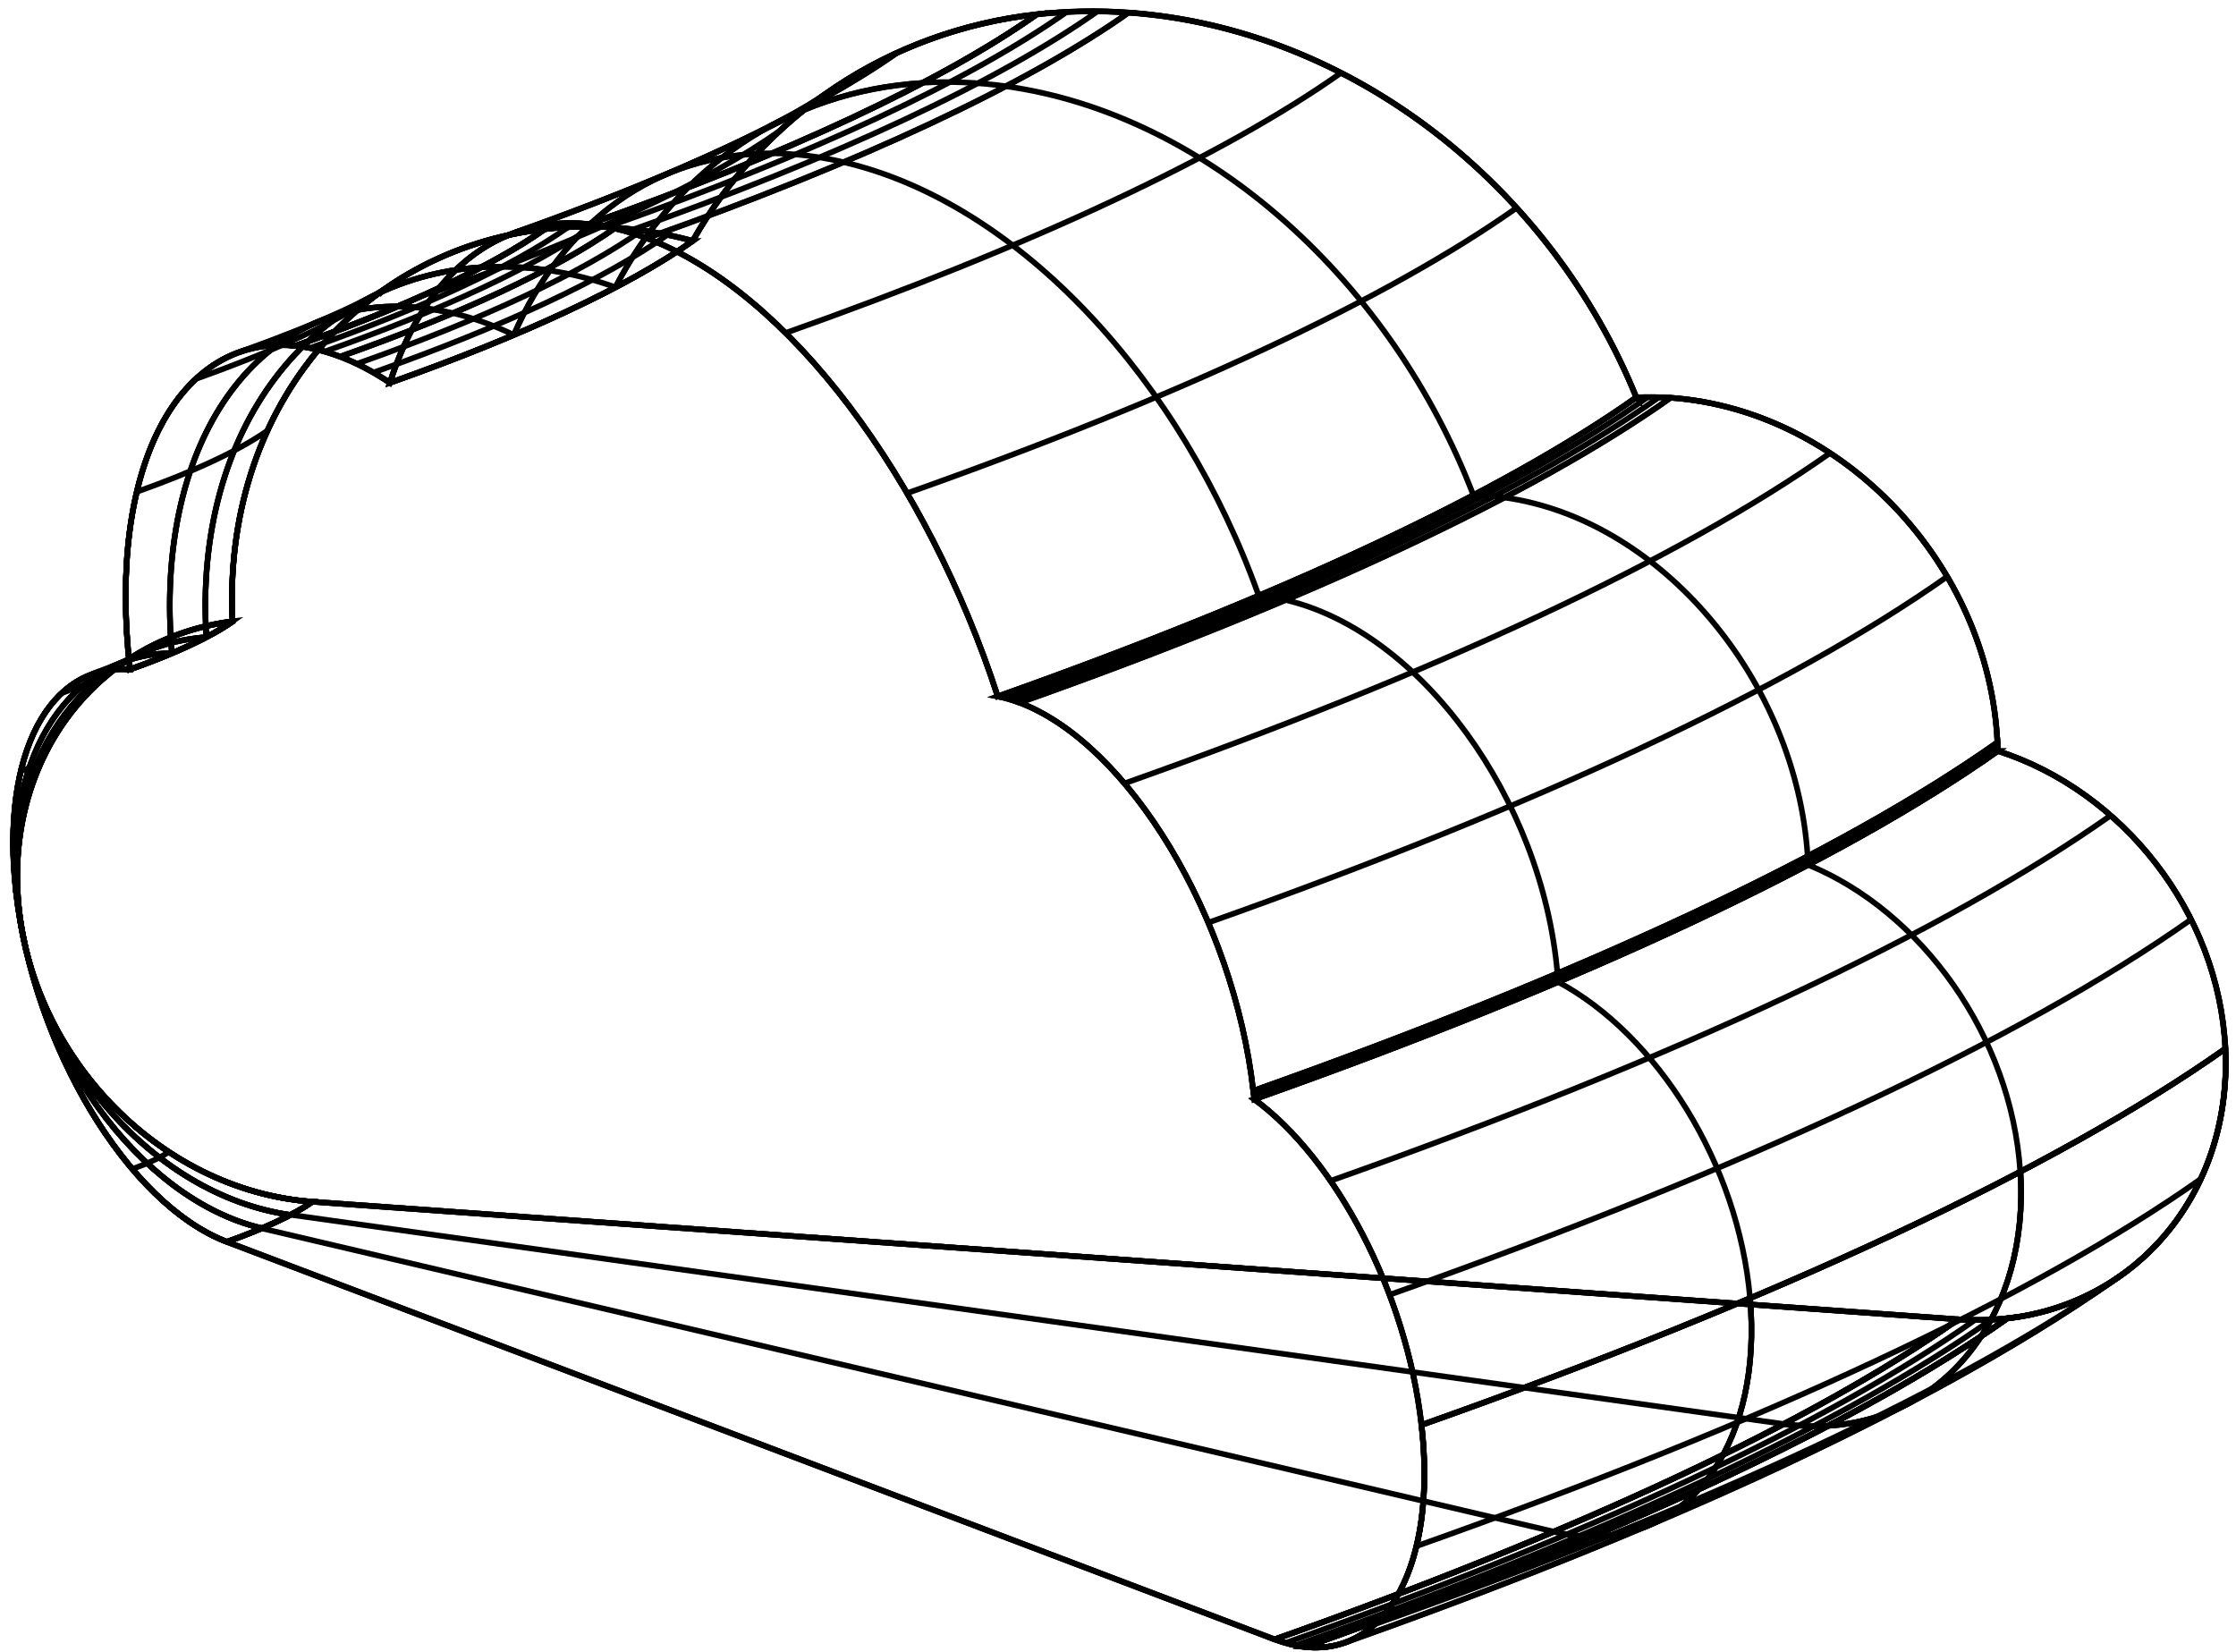 <svg width="199" height="147" viewBox="0 0 199 147" fill="none" xmlns="http://www.w3.org/2000/svg">
<path d="M52.416 19.939C54.054 20.11 55.785 20.528 57.562 21.195C70.271 26.017 82.527 42.684 88.796 61.971C89.435 62.095 90.074 62.281 90.729 62.529C100.475 66.235 109.784 81.693 111.531 97.073C111.562 97.321 111.578 97.554 111.609 97.817C118.875 103.151 125.159 114.981 126.5 126.81C127.904 139.183 123.397 147.323 116.178 146.578C115.304 146.485 114.384 146.268 113.433 145.912L20.185 110.531C11.391 107.182 2.986 93.228 1.411 79.352C0.023 67.072 4.436 58.995 11.562 59.599C9.488 41.397 15.959 29.738 26.313 30.792C27.576 30.916 28.902 31.242 30.258 31.753C31.755 32.327 33.221 33.102 34.687 34.079C37.774 24.482 44.136 19.117 52.401 19.955L52.416 19.939Z" stroke="black" stroke-width="0.5" stroke-miterlimit="10"/>
<path d="M92.272 1.272C94.923 0.978 97.652 0.916 100.459 1.117C120.403 2.544 138.054 16.684 145.633 35.366C146.646 35.32 147.66 35.335 148.689 35.397C164.002 36.498 177.022 50.22 177.771 66.065C177.786 66.329 177.786 66.561 177.786 66.825C188.857 70.375 197.465 81.135 198.042 93.306C198.65 106.051 190.261 116.004 178.628 117.322C177.209 117.477 175.759 117.508 174.262 117.415L27.794 106.95C13.979 105.958 2.221 93.57 1.551 79.259C0.943 66.608 9.207 56.731 20.684 55.289C19.779 36.545 31.833 22.265 48.502 20.374C50.529 20.141 52.634 20.095 54.786 20.25C57.125 20.42 59.417 20.823 61.647 21.428C67.947 10.327 78.987 2.761 92.272 1.257V1.272Z" stroke="black" stroke-width="0.5" stroke-miterlimit="10"/>
<path d="M92.27 1.273C78.984 2.777 67.96 10.327 61.645 21.444C55.953 25.475 46.613 29.847 34.7 34.064C37.787 24.467 44.149 19.103 52.413 19.94C70.034 13.707 83.834 7.242 92.27 1.273V1.273Z" stroke="black" stroke-width="0.5" stroke-miterlimit="10"/>
<path d="M79.827 4.699C72.42 9.924 60.304 15.614 44.836 21.087" stroke="black" stroke-width="0.5" stroke-miterlimit="10"/>
<path d="M82.103 7.381C70.096 8.11 60.257 14.963 54.768 25.568" stroke="black" stroke-width="0.5" stroke-miterlimit="10"/>
<path d="M68.708 13.66C58.385 13.598 50.121 19.707 45.723 29.816" stroke="black" stroke-width="0.5" stroke-miterlimit="10"/>
<path d="M73.434 8.389C78.845 4.575 85.238 2.079 92.271 1.273C83.835 7.226 70.035 13.692 52.414 19.94C50.075 19.707 47.892 19.956 45.896 20.669C60.772 15.397 70.019 10.761 73.434 8.389V8.389Z" stroke="black" stroke-width="0.5" stroke-miterlimit="10"/>
<path d="M92.27 1.273C78.984 2.777 67.96 10.327 61.645 21.444C55.953 25.475 46.613 29.847 34.7 34.064C37.787 24.467 44.149 19.103 52.413 19.94C70.034 13.707 83.834 7.242 92.27 1.273V1.273Z" stroke="black" stroke-width="0.5" stroke-miterlimit="10"/>
<path d="M79.827 4.699C72.42 9.924 60.304 15.614 44.836 21.087" stroke="black" stroke-width="0.5" stroke-miterlimit="10"/>
<path d="M69.442 11.614C62.971 16.187 52.367 21.149 38.832 25.94" stroke="black" stroke-width="0.5" stroke-miterlimit="10"/>
<path d="M82.103 7.381C70.096 8.11 60.257 14.963 54.768 25.568" stroke="black" stroke-width="0.5" stroke-miterlimit="10"/>
<path d="M68.708 13.66C58.385 13.598 50.121 19.707 45.723 29.816" stroke="black" stroke-width="0.5" stroke-miterlimit="10"/>
<path d="M45.897 20.669C48.298 19.816 55.596 17.195 61.615 14.498C65.497 12.761 70.69 10.312 73.419 8.389C68.616 11.784 64.609 16.219 61.646 21.444C55.954 25.475 46.614 29.847 34.701 34.064C36.915 27.18 40.813 22.467 45.897 20.669V20.669Z" stroke="black" stroke-width="0.5" stroke-miterlimit="10"/>
<path d="M54.783 20.266C52.631 20.111 50.541 20.157 48.499 20.39C43.805 23.708 36.118 27.305 26.325 30.778C27.588 30.902 28.914 31.227 30.27 31.739C41.108 27.909 49.59 23.925 54.767 20.266H54.783Z" stroke="black" stroke-width="0.5" stroke-miterlimit="10"/>
<path d="M48.531 24.018C46.582 23.739 44.68 23.677 42.855 23.785" stroke="black" stroke-width="0.5" stroke-miterlimit="10"/>
<path d="M40.298 27.879C38.614 27.491 36.976 27.29 35.401 27.274" stroke="black" stroke-width="0.5" stroke-miterlimit="10"/>
<path d="M48.512 20.389C31.843 22.281 19.789 36.56 20.693 55.305C18.76 56.669 15.61 58.142 11.571 59.569C9.497 41.367 15.969 29.707 26.323 30.762C36.131 27.289 43.803 23.692 48.496 20.374L48.512 20.389Z" stroke="black" stroke-width="0.5" stroke-miterlimit="10"/>
<path d="M42.852 23.785C27.789 24.7 17.17 38.126 18.37 56.7" stroke="black" stroke-width="0.5" stroke-miterlimit="10"/>
<path d="M35.398 27.273C22.455 27.196 13.708 39.754 15.298 58.127" stroke="black" stroke-width="0.5" stroke-miterlimit="10"/>
<path d="M34.092 25.816C38.224 22.886 43.121 20.994 48.5 20.389C43.807 23.707 36.119 27.304 26.327 30.777C24.533 30.591 22.865 30.777 21.337 31.335C26.779 29.413 29.835 27.986 30.849 27.521C32.143 26.917 33.437 26.25 34.123 25.816L34.092 25.847V25.816Z" stroke="black" stroke-width="0.5" stroke-miterlimit="10"/>
<path d="M48.512 20.387C31.843 22.279 19.789 36.558 20.693 55.303C18.76 56.667 15.61 58.14 11.571 59.567C9.497 41.365 15.969 29.705 26.323 30.76C36.131 27.287 43.803 23.69 48.496 20.372L48.512 20.387Z" stroke="black" stroke-width="0.5" stroke-miterlimit="10"/>
<path d="M33.681 26.108C30.25 28.543 24.606 31.178 17.433 33.721" stroke="black" stroke-width="0.5" stroke-miterlimit="10"/>
<path d="M23.796 38.326C21.332 40.062 17.309 41.954 12.179 43.768" stroke="black" stroke-width="0.5" stroke-miterlimit="10"/>
<path d="M42.852 23.783C27.789 24.698 17.17 38.124 18.37 56.699" stroke="black" stroke-width="0.5" stroke-miterlimit="10"/>
<path d="M35.398 27.271C22.455 27.194 13.708 39.752 15.298 58.125" stroke="black" stroke-width="0.5" stroke-miterlimit="10"/>
<path d="M21.335 31.319C22.427 30.931 25.764 29.722 28.508 28.544C29.444 28.14 31.035 27.458 32.609 26.637C33.529 26.156 33.997 25.877 34.122 25.799H34.091C25.405 31.954 20.073 42.606 20.696 55.304C18.763 56.668 15.613 58.141 11.574 59.568C9.859 44.513 13.991 33.923 21.335 31.319V31.319Z" stroke="black" stroke-width="0.5" stroke-miterlimit="10"/>
<path d="M61.657 21.443C59.412 20.839 57.135 20.436 54.796 20.265C49.619 23.924 41.121 27.909 30.299 31.738C31.796 32.312 33.262 33.087 34.728 34.064C46.641 29.847 55.966 25.474 61.673 21.443H61.657Z" stroke="black" stroke-width="0.5" stroke-miterlimit="10"/>
<path d="M59.397 20.9C53.861 24.808 44.801 29.056 33.247 33.149" stroke="black" stroke-width="0.5" stroke-miterlimit="10"/>
<path d="M57.103 20.513C51.739 24.296 42.96 28.42 31.764 32.374" stroke="black" stroke-width="0.5" stroke-miterlimit="10"/>
<path d="M54.781 25.567C52.739 24.839 50.665 24.311 48.528 24.017" stroke="black" stroke-width="0.5" stroke-miterlimit="10"/>
<path d="M45.719 29.8C43.942 28.947 42.133 28.296 40.293 27.862" stroke="black" stroke-width="0.5" stroke-miterlimit="10"/>
<path d="M54.783 20.264C52.631 20.109 50.541 20.156 48.499 20.388C43.805 23.706 36.118 27.303 26.325 30.776C27.588 30.9 28.914 31.226 30.27 31.738C41.108 27.908 49.59 23.923 54.767 20.264H54.783Z" stroke="black" stroke-width="0.5" stroke-miterlimit="10"/>
<path d="M52.648 20.172C47.627 23.722 39.41 27.567 28.931 31.273" stroke="black" stroke-width="0.5" stroke-miterlimit="10"/>
<path d="M50.557 20.219C45.707 23.645 37.755 27.366 27.604 30.963" stroke="black" stroke-width="0.5" stroke-miterlimit="10"/>
<path d="M48.531 24.017C46.582 23.738 44.68 23.676 42.855 23.785" stroke="black" stroke-width="0.5" stroke-miterlimit="10"/>
<path d="M40.298 27.878C38.614 27.49 36.976 27.289 35.401 27.273" stroke="black" stroke-width="0.5" stroke-miterlimit="10"/>
<path d="M48.512 20.389C31.843 22.28 19.789 36.56 20.693 55.304C18.76 56.669 15.61 58.142 11.571 59.568C9.497 41.366 15.969 29.707 26.323 30.761C36.131 27.288 43.803 23.691 48.496 20.373L48.512 20.389Z" stroke="black" stroke-width="0.5" stroke-miterlimit="10"/>
<path d="M42.852 23.784C27.789 24.699 17.17 38.126 18.37 56.7" stroke="black" stroke-width="0.5" stroke-miterlimit="10"/>
<path d="M35.398 27.273C22.455 27.195 13.708 39.754 15.298 58.126" stroke="black" stroke-width="0.5" stroke-miterlimit="10"/>
<path d="M61.659 21.444C55.967 25.475 46.627 29.847 34.714 34.064C33.248 33.087 31.782 32.312 30.285 31.738C28.913 31.227 27.603 30.901 26.34 30.777C36.148 27.304 43.82 23.707 48.514 20.389C50.541 20.157 52.646 20.11 54.798 20.265C57.137 20.436 59.429 20.839 61.659 21.444V21.444Z" stroke="black" stroke-width="0.5" stroke-miterlimit="10"/>
<path d="M20.7 55.304C9.223 56.746 0.959 66.622 1.567 79.274C1.536 79.29 1.489 79.32 1.426 79.336C0.039 67.057 4.452 58.979 11.578 59.584C15.616 58.157 18.766 56.684 20.7 55.32V55.304Z" stroke="black" stroke-width="0.5" stroke-miterlimit="10"/>
<path d="M18.376 56.7C8.006 57.475 0.724 66.762 1.535 79.29" stroke="black" stroke-width="0.5" stroke-miterlimit="10"/>
<path d="M15.305 58.126C6.401 58.204 0.414 66.902 1.474 79.305" stroke="black" stroke-width="0.5" stroke-miterlimit="10"/>
<path d="M10.859 59.072C13.681 57.072 17.018 55.754 20.698 55.289C18.765 56.653 15.615 58.126 11.576 59.553C10.391 59.459 9.268 59.599 8.239 59.956C9.908 59.367 11.062 58.855 11.576 58.591C11.576 58.591 11.342 58.731 10.859 59.056V59.072Z" stroke="black" stroke-width="0.5" stroke-miterlimit="10"/>
<path d="M20.698 55.304C9.221 56.746 0.956 66.623 1.564 79.274C1.533 79.29 1.487 79.321 1.424 79.336C0.036 67.057 4.449 58.979 11.575 59.584C15.614 58.157 18.764 56.684 20.698 55.32V55.304Z" stroke="black" stroke-width="0.5" stroke-miterlimit="10"/>
<path d="M10.5 59.336C9.44 60.096 7.693 60.902 5.463 61.692" stroke="black" stroke-width="0.5" stroke-miterlimit="10"/>
<path d="M3.7 67.754C3.311 68.033 2.671 68.328 1.845 68.623" stroke="black" stroke-width="0.5" stroke-miterlimit="10"/>
<path d="M18.373 56.7C8.004 57.475 0.722 66.762 1.533 79.29" stroke="black" stroke-width="0.5" stroke-miterlimit="10"/>
<path d="M15.303 58.126C6.399 58.204 0.411 66.902 1.472 79.305" stroke="black" stroke-width="0.5" stroke-miterlimit="10"/>
<path d="M1.566 79.259C2.252 93.57 13.994 105.958 27.809 106.95C26.203 108.082 23.552 109.322 20.2 110.516C11.405 107.167 3 93.213 1.425 79.337C1.488 79.321 1.535 79.29 1.566 79.275V79.259Z" stroke="black" stroke-width="0.5" stroke-miterlimit="10"/>
<path d="M1.534 79.29C2.438 93.462 13.338 106.361 25.875 108.129" stroke="black" stroke-width="0.5" stroke-miterlimit="10"/>
<path d="M1.472 79.306C2.673 93.337 12.45 106.764 23.303 109.307" stroke="black" stroke-width="0.5" stroke-miterlimit="10"/>
<path d="M8.253 59.972C10.421 59.197 11.309 58.762 11.59 58.607C11.528 58.654 11.263 58.793 10.873 59.072C4.854 63.321 1.158 70.654 1.564 79.259C1.532 79.275 1.486 79.306 1.423 79.321C0.269 69.088 3.139 61.77 8.253 59.972Z" stroke="black" stroke-width="0.5" stroke-miterlimit="10"/>
<path d="M20.7 55.304C9.223 56.746 0.958 66.623 1.567 79.274C1.535 79.29 1.489 79.321 1.426 79.336C0.038 67.057 4.451 58.979 11.577 59.584C15.616 58.157 18.766 56.684 20.7 55.32V55.304Z" stroke="black" stroke-width="0.5" stroke-miterlimit="10"/>
<path d="M18.376 56.7C8.006 57.475 0.724 66.762 1.535 79.29" stroke="black" stroke-width="0.5" stroke-miterlimit="10"/>
<path d="M15.305 58.126C6.401 58.204 0.413 66.902 1.474 79.305" stroke="black" stroke-width="0.5" stroke-miterlimit="10"/>
<path d="M1.566 79.259C2.252 93.57 13.994 105.958 27.81 106.95C26.203 108.082 23.553 109.322 20.2 110.516C11.405 107.167 3.001 93.213 1.426 79.337C1.488 79.321 1.535 79.29 1.566 79.275V79.259Z" stroke="black" stroke-width="0.5" stroke-miterlimit="10"/>
<path d="M1.534 79.29C2.438 93.462 13.338 106.361 25.875 108.129" stroke="black" stroke-width="0.5" stroke-miterlimit="10"/>
<path d="M1.473 79.306C2.673 93.337 12.45 106.764 23.303 109.307" stroke="black" stroke-width="0.5" stroke-miterlimit="10"/>
<path d="M2.033 83.197C1.768 81.91 1.565 80.623 1.425 79.337C1.487 79.321 1.534 79.29 1.565 79.275C1.627 80.608 1.783 81.91 2.033 83.197Z" stroke="black" stroke-width="0.5" stroke-miterlimit="10"/>
<path d="M1.566 79.259C2.252 93.57 13.994 105.958 27.809 106.95C26.203 108.082 23.552 109.322 20.2 110.516C11.405 107.167 3 93.213 1.425 79.337C1.488 79.321 1.535 79.29 1.566 79.275V79.259Z" stroke="black" stroke-width="0.5" stroke-miterlimit="10"/>
<path d="M1.534 79.291C2.438 93.462 13.338 106.361 25.875 108.129" stroke="black" stroke-width="0.5" stroke-miterlimit="10"/>
<path d="M1.472 79.306C2.673 93.338 12.45 106.764 23.303 109.307" stroke="black" stroke-width="0.5" stroke-miterlimit="10"/>
<path d="M2.033 83.197C2.127 83.647 2.22 84.081 2.314 84.53C2.205 84.096 2.111 83.647 2.033 83.197Z" stroke="black" stroke-width="0.5" stroke-miterlimit="10"/>
<path d="M1.566 79.259C2.252 93.57 13.994 105.958 27.809 106.95C26.203 108.082 23.552 109.322 20.2 110.516C11.405 107.167 3 93.213 1.425 79.337C1.488 79.321 1.535 79.29 1.566 79.275V79.259Z" stroke="black" stroke-width="0.5" stroke-miterlimit="10"/>
<path d="M5.605 92.578C5.481 92.655 5.294 92.748 5.044 92.841" stroke="black" stroke-width="0.5" stroke-miterlimit="10"/>
<path d="M15.021 102.516C14.335 102.996 13.213 103.524 11.778 104.035" stroke="black" stroke-width="0.5" stroke-miterlimit="10"/>
<path d="M1.534 79.291C2.438 93.462 13.338 106.361 25.875 108.129" stroke="black" stroke-width="0.5" stroke-miterlimit="10"/>
<path d="M1.472 79.306C2.673 93.338 12.45 106.764 23.303 109.307" stroke="black" stroke-width="0.5" stroke-miterlimit="10"/>
<path d="M2.314 84.515C5.214 96.484 15.724 106.082 27.809 106.95C26.203 108.082 23.552 109.322 20.199 110.516C12.496 107.586 5.105 96.546 2.314 84.515V84.515Z" stroke="black" stroke-width="0.5" stroke-miterlimit="10"/>
<path d="M27.811 106.95L174.279 117.416C161.415 126.517 140.332 136.378 113.45 145.897L20.202 110.516C23.57 109.323 26.205 108.082 27.811 106.95V106.95Z" stroke="black" stroke-width="0.5" stroke-miterlimit="10"/>
<path d="M25.878 108.114L158.764 126.734" stroke="black" stroke-width="0.5" stroke-miterlimit="10"/>
<path d="M23.304 109.322L138.305 136.315" stroke="black" stroke-width="0.5" stroke-miterlimit="10"/>
<path d="M27.81 106.95L174.278 117.415C161.414 126.516 140.331 136.377 113.449 145.897L20.201 110.516C23.569 109.322 26.204 108.082 27.81 106.95V106.95Z" stroke="black" stroke-width="0.5" stroke-miterlimit="10"/>
<path d="M174.279 117.415C175.776 117.523 177.242 117.492 178.645 117.322C165.438 126.655 143.794 136.795 116.194 146.563C115.321 146.47 114.401 146.253 113.449 145.896C140.332 136.377 161.414 126.5 174.279 117.415V117.415Z" stroke="black" stroke-width="0.5" stroke-miterlimit="10"/>
<path d="M158.763 126.733C160.12 126.919 161.445 126.966 162.724 126.888" stroke="black" stroke-width="0.5" stroke-miterlimit="10"/>
<path d="M138.304 136.314C139.474 136.594 140.628 136.733 141.719 136.733" stroke="black" stroke-width="0.5" stroke-miterlimit="10"/>
<path d="M178.644 117.337C190.261 116.019 198.666 106.065 198.058 93.321C182.932 104.019 158.139 115.616 126.516 126.81C127.919 139.183 123.412 147.322 116.193 146.578C143.793 136.81 165.436 126.671 178.644 117.337V117.337Z" stroke="black" stroke-width="0.5" stroke-miterlimit="10"/>
<path d="M162.724 126.888C173.218 126.252 180.625 116.888 179.814 104.252" stroke="black" stroke-width="0.5" stroke-miterlimit="10"/>
<path d="M141.719 136.733C150.747 136.78 156.844 128.035 155.753 115.539" stroke="black" stroke-width="0.5" stroke-miterlimit="10"/>
<path d="M188.732 113.524C185.567 115.71 181.965 118.191 174.932 122.144C168.196 125.943 161.381 129.152 158.809 130.377C152.602 133.307 139.27 139.261 119.669 146.191C118.593 146.564 117.424 146.703 116.176 146.579C143.777 136.811 165.42 126.672 178.628 117.338C182.401 116.904 185.832 115.57 188.717 113.524H188.732Z" stroke="black" stroke-width="0.5" stroke-miterlimit="10"/>
<path d="M178.641 117.337C190.258 116.02 198.662 106.066 198.054 93.321C182.929 104.019 158.135 115.616 126.512 126.811C127.916 139.183 123.409 147.323 116.189 146.579C143.79 136.811 165.433 126.671 178.641 117.337V117.337Z" stroke="black" stroke-width="0.5" stroke-miterlimit="10"/>
<path d="M188.978 113.353C174.897 123.307 151.819 134.114 122.395 144.533" stroke="black" stroke-width="0.5" stroke-miterlimit="10"/>
<path d="M195.871 104.919C181.104 115.353 156.919 126.687 126.06 137.602" stroke="black" stroke-width="0.5" stroke-miterlimit="10"/>
<path d="M162.72 126.888C173.215 126.253 180.621 116.888 179.811 104.252" stroke="black" stroke-width="0.5" stroke-miterlimit="10"/>
<path d="M141.715 136.734C150.744 136.78 156.841 128.036 155.749 115.539" stroke="black" stroke-width="0.5" stroke-miterlimit="10"/>
<path d="M198.053 93.322C197.476 81.151 188.869 70.391 177.798 66.84C163.795 76.732 140.873 87.477 111.62 97.834C118.886 103.167 125.17 114.997 126.511 126.827C158.135 115.632 182.912 104.02 198.053 93.337V93.322Z" stroke="black" stroke-width="0.5" stroke-miterlimit="10"/>
<path d="M194.997 81.833C179.903 92.5 155.187 104.066 123.673 115.23" stroke="black" stroke-width="0.5" stroke-miterlimit="10"/>
<path d="M187.839 72.577C173.15 82.949 149.105 94.221 118.417 105.089" stroke="black" stroke-width="0.5" stroke-miterlimit="10"/>
<path d="M179.795 104.268C179.015 92.206 171 81.104 160.911 76.965" stroke="black" stroke-width="0.5" stroke-miterlimit="10"/>
<path d="M155.748 115.524C154.719 103.585 147.484 92.112 138.658 87.383" stroke="black" stroke-width="0.5" stroke-miterlimit="10"/>
<path d="M119.682 146.191C124.797 144.377 127.682 137.043 126.512 126.81C125.171 114.996 118.887 103.151 111.621 97.817C140.874 87.46 163.796 76.716 177.799 66.824C188.87 70.375 197.477 81.135 198.054 93.306C198.475 101.91 194.764 109.26 188.745 113.523C178.469 120.764 167.32 126.345 158.759 130.392C157.434 131.012 150.308 134.345 140.328 138.392C131.705 141.881 125.047 144.268 119.698 146.191H119.682Z" stroke="black" stroke-width="0.5" stroke-miterlimit="10"/>
<path d="M174.279 117.415C175.776 117.524 177.242 117.493 178.645 117.322C165.438 126.656 143.794 136.795 116.194 146.563C115.321 146.47 114.401 146.253 113.449 145.896C140.332 136.377 161.414 126.501 174.279 117.415V117.415Z" stroke="black" stroke-width="0.5" stroke-miterlimit="10"/>
<path d="M175.761 117.477C162.772 126.656 141.518 136.609 114.386 146.222" stroke="black" stroke-width="0.5" stroke-miterlimit="10"/>
<path d="M177.209 117.446C164.111 126.702 142.655 136.749 115.288 146.439" stroke="black" stroke-width="0.5" stroke-miterlimit="10"/>
<path d="M158.763 126.733C160.12 126.919 161.445 126.966 162.724 126.888" stroke="black" stroke-width="0.5" stroke-miterlimit="10"/>
<path d="M138.304 136.315C139.474 136.594 140.628 136.733 141.719 136.733" stroke="black" stroke-width="0.5" stroke-miterlimit="10"/>
<path d="M178.644 117.337C190.261 116.019 198.666 106.066 198.058 93.321C182.932 104.019 158.139 115.616 126.516 126.81C127.919 139.183 123.412 147.323 116.193 146.578C143.793 136.811 165.436 126.671 178.644 117.337V117.337Z" stroke="black" stroke-width="0.5" stroke-miterlimit="10"/>
<path d="M162.724 126.888C173.218 126.252 180.625 116.888 179.814 104.252" stroke="black" stroke-width="0.5" stroke-miterlimit="10"/>
<path d="M141.719 136.733C150.747 136.78 156.844 128.035 155.753 115.539" stroke="black" stroke-width="0.5" stroke-miterlimit="10"/>
<path d="M174.277 117.415C175.774 117.523 177.24 117.492 178.643 117.322C165.436 126.656 143.792 136.795 116.192 146.563C115.319 146.47 114.399 146.253 113.448 145.896C140.33 136.377 161.413 126.5 174.277 117.415V117.415Z" stroke="black" stroke-width="0.5" stroke-miterlimit="10"/>
<path d="M177.804 66.841C177.804 66.578 177.804 66.33 177.788 66.082C163.785 75.989 140.832 86.733 111.563 97.09C111.595 97.338 111.61 97.571 111.641 97.834C140.894 87.478 163.817 76.733 177.819 66.841H177.804Z" stroke="black" stroke-width="0.5" stroke-miterlimit="10"/>
<path d="M177.789 66.578C163.786 76.47 140.848 87.214 111.595 97.571" stroke="black" stroke-width="0.5" stroke-miterlimit="10"/>
<path d="M177.788 66.33C163.785 76.222 140.831 86.966 111.578 97.338" stroke="black" stroke-width="0.5" stroke-miterlimit="10"/>
<path d="M160.916 76.966C160.916 76.702 160.9 76.47 160.885 76.206" stroke="black" stroke-width="0.5" stroke-miterlimit="10"/>
<path d="M138.663 87.384C138.648 87.136 138.632 86.888 138.616 86.64" stroke="black" stroke-width="0.5" stroke-miterlimit="10"/>
<path d="M177.802 66.841C163.8 76.733 140.877 87.477 111.624 97.834C111.593 97.586 111.578 97.353 111.546 97.09C140.815 86.717 163.768 75.973 177.771 66.081C177.787 66.345 177.787 66.577 177.787 66.841H177.802Z" stroke="black" stroke-width="0.5" stroke-miterlimit="10"/>
<path d="M177.764 66.065C177.015 50.219 163.995 36.498 148.682 35.397C136.426 44.064 116.342 53.46 90.737 62.53C100.483 66.235 109.792 81.693 111.539 97.073C140.807 86.701 163.761 75.957 177.764 66.065Z" stroke="black" stroke-width="0.5" stroke-miterlimit="10"/>
<path d="M173.288 51.32C159.379 61.15 136.597 71.817 107.531 82.112" stroke="black" stroke-width="0.5" stroke-miterlimit="10"/>
<path d="M162.857 40.328C149.571 49.708 127.818 59.894 100.062 69.724" stroke="black" stroke-width="0.5" stroke-miterlimit="10"/>
<path d="M160.877 76.204C159.863 60.514 147.794 46.219 133.9 44.281" stroke="black" stroke-width="0.5" stroke-miterlimit="10"/>
<path d="M138.61 86.639C137.269 71.103 126.447 56.235 114.424 53.398" stroke="black" stroke-width="0.5" stroke-miterlimit="10"/>
<path d="M148.68 35.413C147.635 35.336 146.637 35.336 145.624 35.382C133.601 43.879 113.923 53.088 88.802 61.988C89.441 62.112 90.08 62.298 90.735 62.546C116.355 53.476 136.424 44.08 148.68 35.413Z" stroke="black" stroke-width="0.5" stroke-miterlimit="10"/>
<path d="M147.651 35.351C135.472 43.956 115.528 53.305 90.08 62.313" stroke="black" stroke-width="0.5" stroke-miterlimit="10"/>
<path d="M146.637 35.351C134.537 43.91 114.718 53.181 89.441 62.127" stroke="black" stroke-width="0.5" stroke-miterlimit="10"/>
<path d="M133.897 44.282C132.961 44.158 132.041 44.08 131.121 44.08" stroke="black" stroke-width="0.5" stroke-miterlimit="10"/>
<path d="M114.421 53.398C113.61 53.212 112.815 53.088 112.019 53.011" stroke="black" stroke-width="0.5" stroke-miterlimit="10"/>
<path d="M177.765 66.065C163.763 75.972 140.809 86.716 111.541 97.073C109.794 81.693 100.485 66.235 90.739 62.53C90.084 62.282 89.445 62.096 88.806 61.972C113.926 53.072 133.605 43.863 145.628 35.366C146.641 35.32 147.655 35.335 148.684 35.397C163.997 36.498 177.017 50.219 177.765 66.065V66.065Z" stroke="black" stroke-width="0.5" stroke-miterlimit="10"/>
<path d="M145.626 35.382C138.048 16.684 120.412 2.544 100.453 1.118C91.377 7.537 76.517 14.483 57.555 21.196C70.264 26.018 82.52 42.685 88.789 61.972C113.91 53.073 133.588 43.863 145.611 35.367L145.626 35.382Z" stroke="black" stroke-width="0.5" stroke-miterlimit="10"/>
<path d="M134.976 18.498C123.499 26.607 104.709 35.414 80.726 43.894" stroke="black" stroke-width="0.5" stroke-miterlimit="10"/>
<path d="M119.352 6.482C108.889 13.878 91.768 21.894 69.921 29.63" stroke="black" stroke-width="0.5" stroke-miterlimit="10"/>
<path d="M131.126 44.065C123.875 25.181 107.611 10.204 89.508 7.676" stroke="black" stroke-width="0.5" stroke-miterlimit="10"/>
<path d="M112.024 53.011C105.21 33.925 90.754 18.095 75.099 14.436" stroke="black" stroke-width="0.5" stroke-miterlimit="10"/>
<path d="M100.452 1.117C97.645 0.916 94.916 0.978 92.265 1.272C83.829 7.226 70.029 13.691 52.409 19.94C54.046 20.11 55.777 20.529 57.555 21.195C76.516 14.482 91.377 7.521 100.452 1.117V1.117Z" stroke="black" stroke-width="0.5" stroke-miterlimit="10"/>
<path d="M97.677 1.009C88.82 7.273 74.318 14.064 55.809 20.622" stroke="black" stroke-width="0.5" stroke-miterlimit="10"/>
<path d="M94.948 1.056C86.309 7.164 72.151 13.8 54.078 20.188" stroke="black" stroke-width="0.5" stroke-miterlimit="10"/>
<path d="M89.521 7.676C86.979 7.319 84.5 7.226 82.114 7.365" stroke="black" stroke-width="0.5" stroke-miterlimit="10"/>
<path d="M75.097 14.436C72.898 13.924 70.762 13.661 68.704 13.645" stroke="black" stroke-width="0.5" stroke-miterlimit="10"/>
<path d="M145.629 35.382C133.607 43.878 113.928 53.088 88.807 61.987C82.523 42.7 70.266 26.017 57.574 21.211C55.796 20.529 54.065 20.126 52.428 19.955C70.048 13.722 83.848 7.257 92.284 1.288C94.935 0.993 97.664 0.931 100.471 1.133C120.415 2.559 138.066 16.699 145.645 35.382H145.629Z" stroke="black" stroke-width="0.5" stroke-miterlimit="10"/>
</svg>
